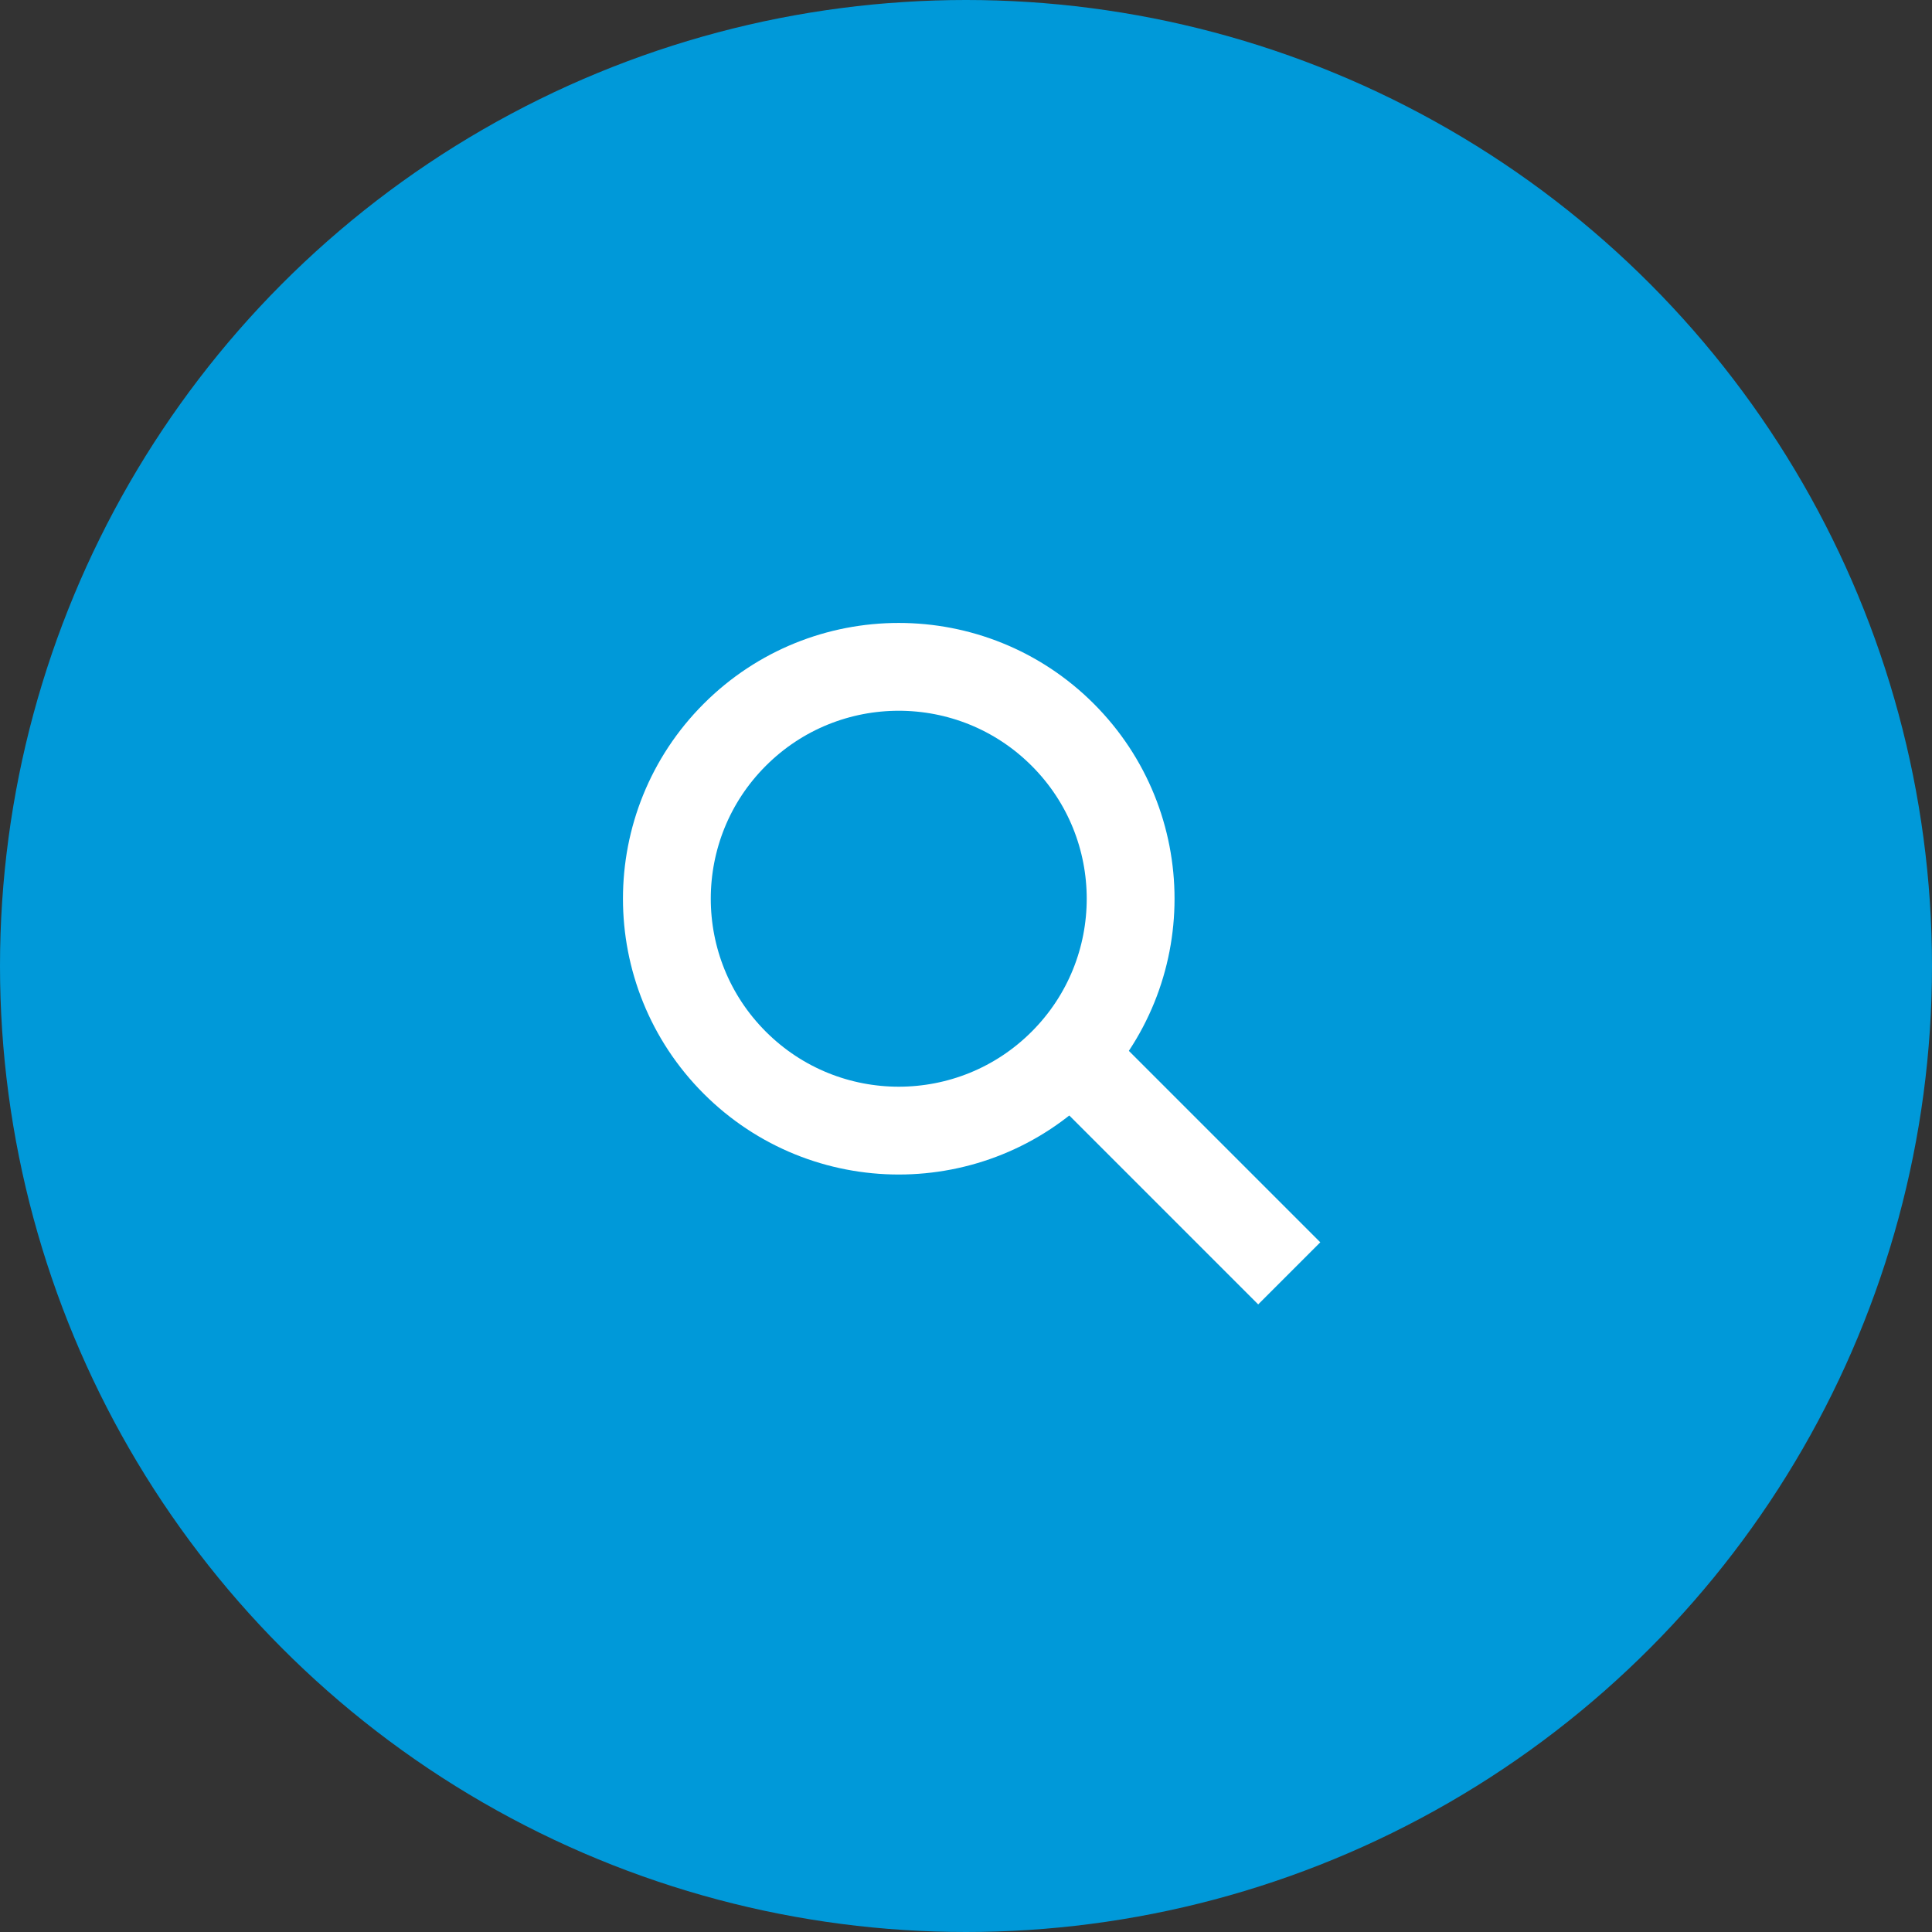 <svg xmlns="http://www.w3.org/2000/svg" width="44" height="44" viewBox="0 0 44 44"><rect x="0" y="0" width="44" height="44" fill="#333333" stroke="none"/><g transform="translate(-1262 -109)"><circle cx="22" cy="22" r="22" transform="translate(1262 109)" fill="#0099d9"/><g transform="translate(183.637 0.887)"><circle cx="5.281" cy="5.281" r="5.281" transform="translate(1091.363 128.581) rotate(-45)" fill="none" stroke="#fff" stroke-miterlimit="10" stroke-width="2"/><line y1="7.041" transform="translate(1102.746 132.134) rotate(-45)" fill="none" stroke="#fff" stroke-miterlimit="10" stroke-width="2"/></g></g></svg>